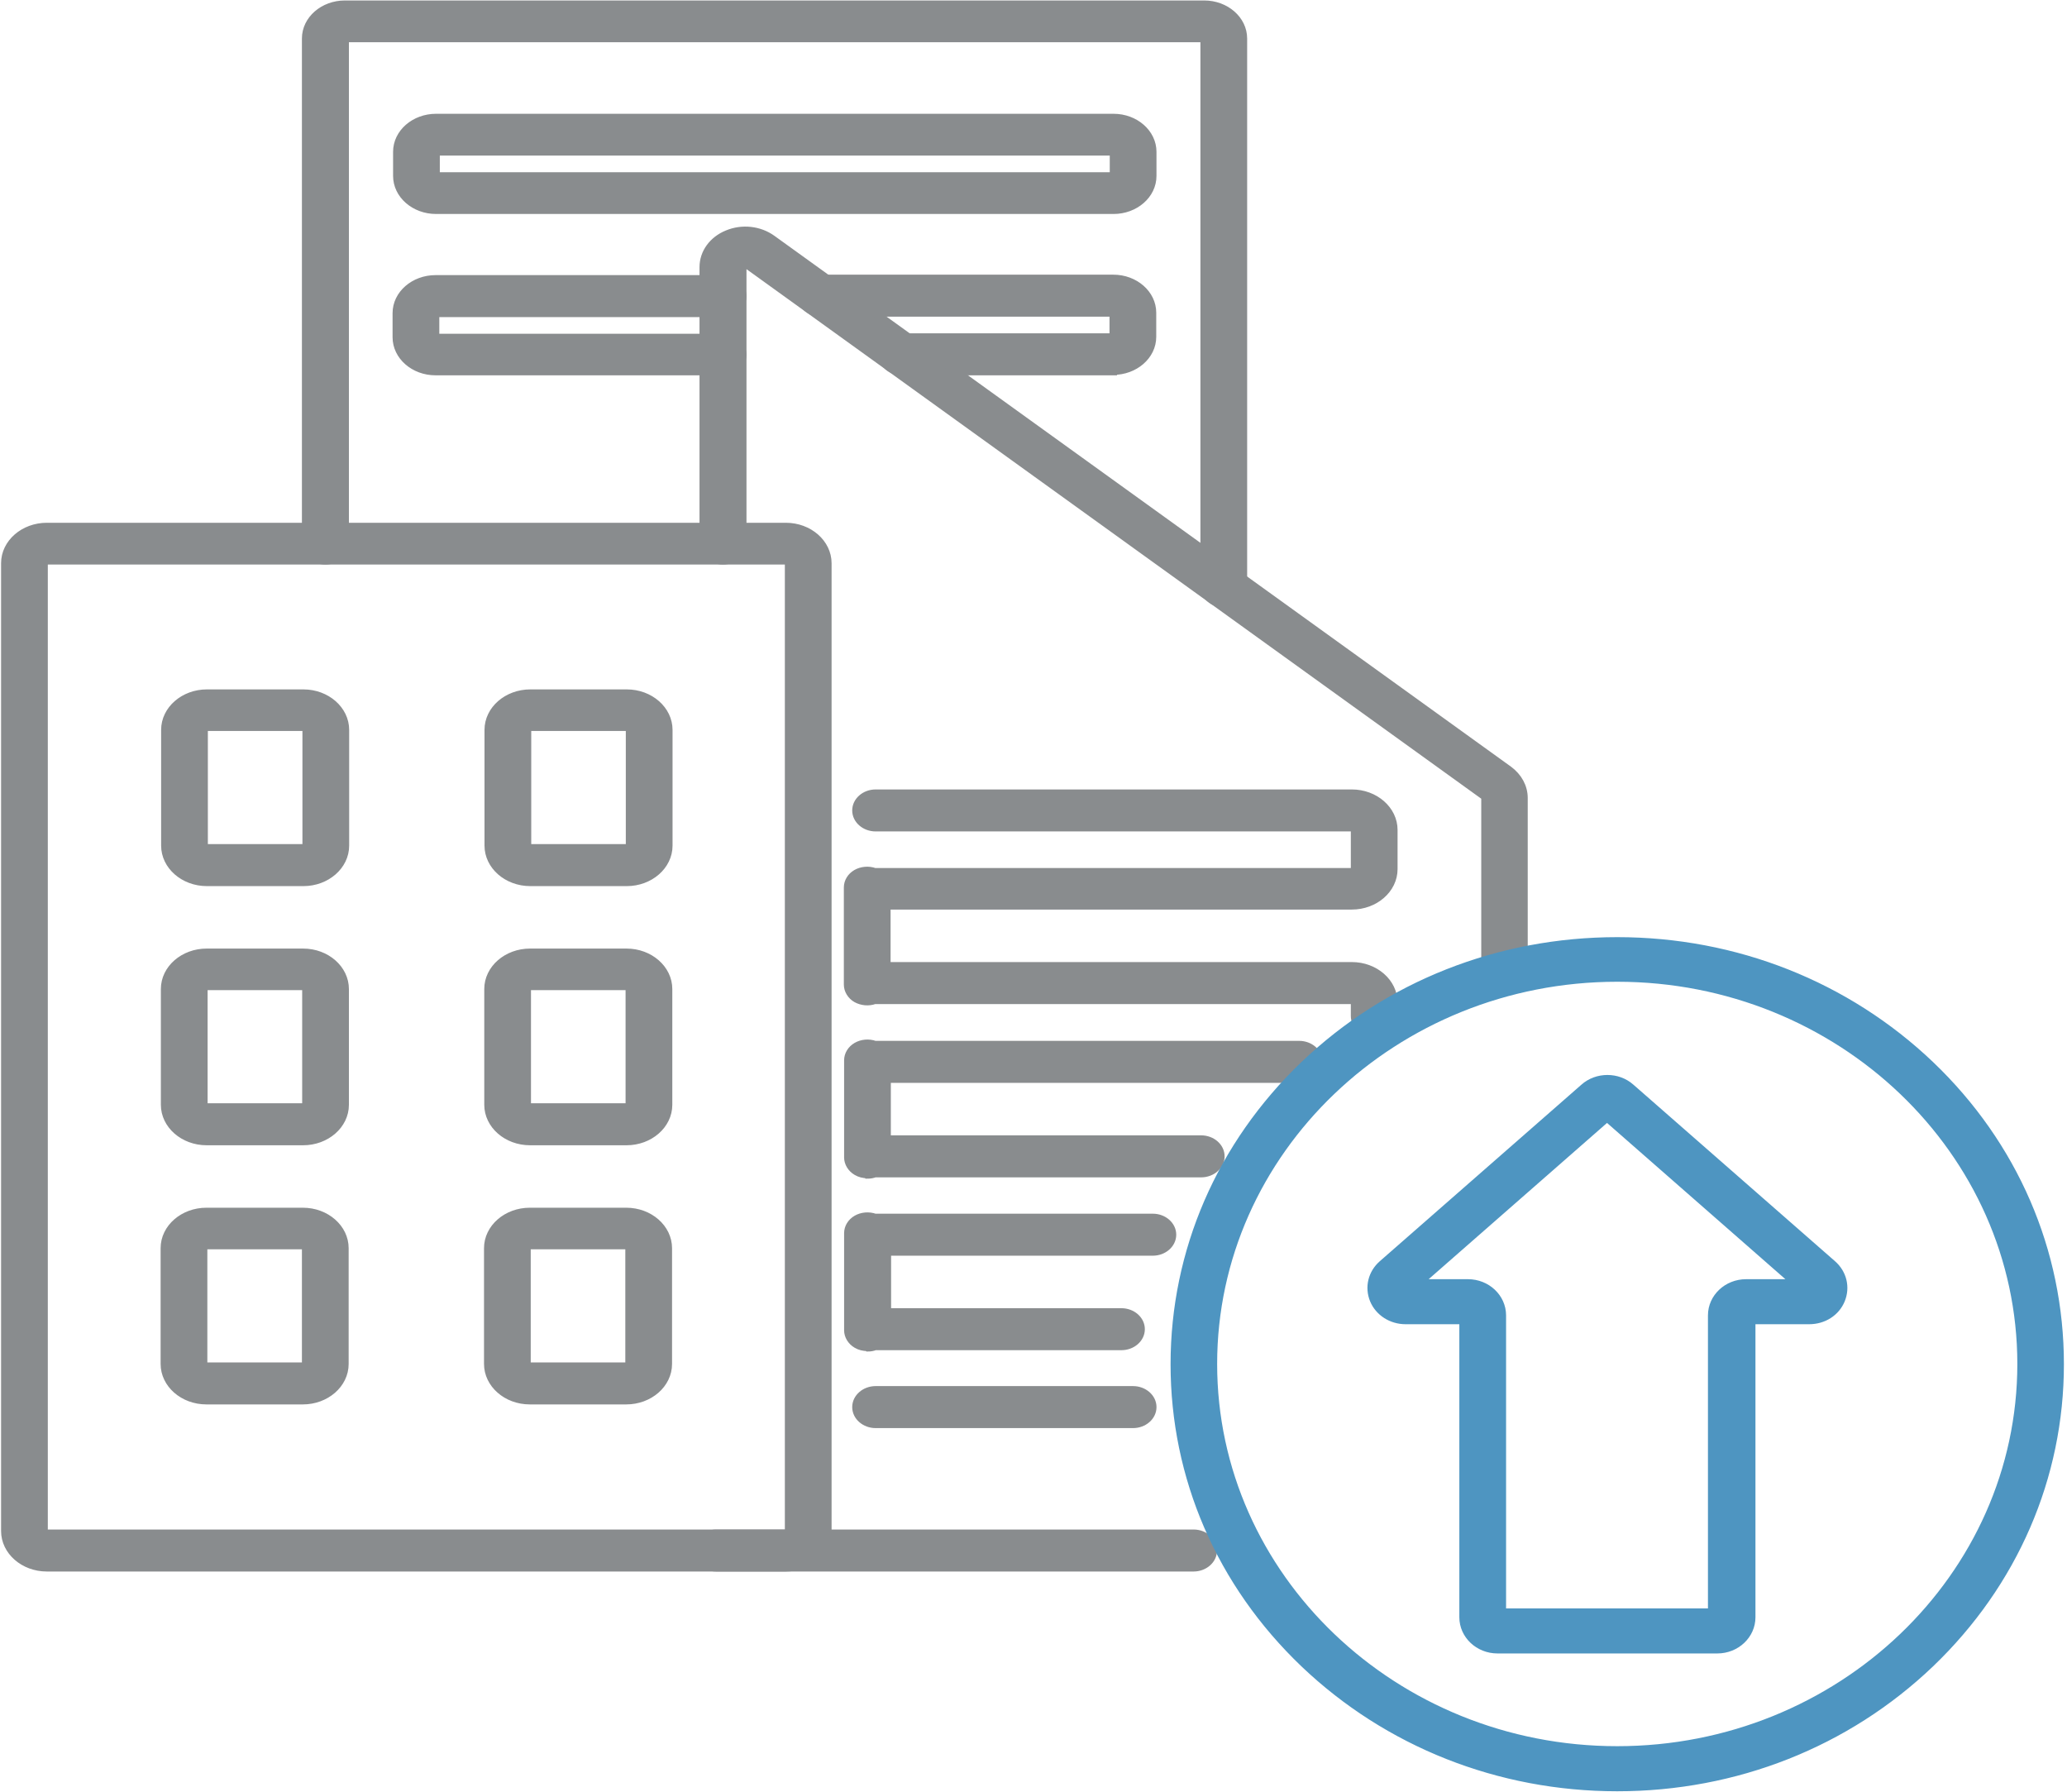 <svg width="105" height="91" viewBox="0 0 105 91" fill="none" xmlns="http://www.w3.org/2000/svg">
<path d="M39.918 79.626H2.38C1.197 79.626 0.245 78.783 0.245 77.76V28.606C0.245 27.572 1.209 26.741 2.38 26.741H39.918C41.101 26.741 42.053 27.584 42.053 28.606V77.76C42.053 78.794 41.088 79.626 39.918 79.626ZM2.38 28.471C2.303 28.471 2.239 28.528 2.239 28.595V77.749C2.239 77.816 2.303 77.872 2.38 77.872H39.918C39.995 77.872 40.059 77.816 40.059 77.749V28.606C40.059 28.539 39.995 28.483 39.918 28.483H2.38V28.471ZM31.813 71.139H26.912C25.729 71.139 24.777 70.296 24.777 69.273V63.395C24.777 62.361 25.741 61.529 26.912 61.529H31.813C32.997 61.529 33.949 62.372 33.949 63.395V69.273C33.949 70.308 32.984 71.139 31.813 71.139ZM26.912 63.26C26.835 63.26 26.77 63.316 26.77 63.384V69.262C26.77 69.33 26.835 69.386 26.912 69.386H31.813C31.89 69.386 31.955 69.33 31.955 69.262V63.384C31.955 63.316 31.89 63.26 31.813 63.26H26.912ZM15.386 71.139H10.485C9.301 71.139 8.349 70.296 8.349 69.273V63.395C8.349 62.361 9.314 61.529 10.485 61.529H15.386C16.569 61.529 17.521 62.372 17.521 63.395V69.273C17.521 70.308 16.556 71.139 15.386 71.139ZM10.485 63.26C10.407 63.26 10.343 63.316 10.343 63.384V69.262C10.343 69.33 10.407 69.386 10.485 69.386H15.386C15.463 69.386 15.527 69.33 15.527 69.262V63.384C15.527 63.316 15.463 63.26 15.386 63.26H10.485ZM31.826 57.977H26.925C25.741 57.977 24.79 57.134 24.79 56.111V50.233C24.79 49.198 25.754 48.367 26.925 48.367H31.826C33.01 48.367 33.962 49.21 33.962 50.233V56.111C33.962 57.145 32.997 57.977 31.826 57.977ZM26.925 50.098C26.848 50.098 26.783 50.154 26.783 50.221V56.1C26.783 56.167 26.848 56.224 26.925 56.224H31.826C31.903 56.224 31.968 56.167 31.968 56.1V50.221C31.968 50.154 31.903 50.098 31.826 50.098H26.925ZM15.399 57.977H10.497C9.314 57.977 8.362 57.134 8.362 56.111V50.233C8.362 49.198 9.327 48.367 10.497 48.367H15.399C16.582 48.367 17.534 49.21 17.534 50.233V56.111C17.534 57.145 16.569 57.977 15.399 57.977ZM10.497 50.098C10.42 50.098 10.356 50.154 10.356 50.221V56.1C10.356 56.167 10.42 56.224 10.497 56.224H15.399C15.476 56.224 15.54 56.167 15.54 56.1V50.221C15.54 50.154 15.476 50.098 15.399 50.098H10.497ZM31.839 44.815H26.938C25.754 44.815 24.802 43.972 24.802 42.949V37.07C24.802 36.036 25.767 35.204 26.938 35.204H31.839C33.023 35.204 33.974 36.047 33.974 37.07V42.949C33.974 43.983 33.01 44.815 31.839 44.815ZM26.938 36.935C26.861 36.935 26.796 36.992 26.796 37.059V42.938C26.796 43.005 26.861 43.061 26.938 43.061H31.839C31.916 43.061 31.98 43.005 31.98 42.938V37.059C31.98 36.992 31.916 36.935 31.839 36.935H26.938ZM15.412 44.815H10.51C9.327 44.815 8.375 43.972 8.375 42.949V37.07C8.375 36.036 9.34 35.204 10.51 35.204H15.412C16.595 35.204 17.547 36.047 17.547 37.07V42.949C17.547 43.983 16.582 44.815 15.412 44.815ZM10.51 36.935C10.433 36.935 10.369 36.992 10.369 37.059V42.938C10.369 43.005 10.433 43.061 10.51 43.061H15.412C15.489 43.061 15.553 43.005 15.553 42.938V37.059C15.553 36.992 15.489 36.935 15.412 36.935H10.51Z" fill="#898C8E" stroke="#898C8E" stroke-width="0.38" stroke-miterlimit="10"/>
<path d="M62.172 30.663C61.619 30.663 61.169 30.27 61.169 29.787V1.956H17.534V27.606C17.534 28.089 17.083 28.483 16.53 28.483C15.977 28.483 15.527 28.089 15.527 27.606V1.956C15.527 0.989 16.427 0.214 17.521 0.214H61.169C62.275 0.214 63.163 1 63.163 1.956V29.787C63.163 30.27 62.713 30.663 62.16 30.663H62.172ZM56.551 18.872H45.809C45.256 18.872 44.806 18.479 44.806 17.996C44.806 17.512 45.256 17.119 45.809 17.119H56.551V15.894H41.693C41.139 15.894 40.689 15.5 40.689 15.017C40.689 14.534 41.139 14.14 41.693 14.14H56.551C57.657 14.14 58.545 14.927 58.545 15.882V17.108C58.545 18.074 57.644 18.85 56.551 18.85V18.872ZM36.727 18.872H22.126C21.02 18.872 20.132 18.085 20.132 17.13V15.905C20.132 14.938 21.033 14.163 22.126 14.163H36.727C37.28 14.163 37.73 14.556 37.73 15.039C37.73 15.523 37.28 15.916 36.727 15.916H22.126V17.141H36.727C37.28 17.141 37.73 17.535 37.73 18.018C37.73 18.501 37.28 18.895 36.727 18.895V18.872ZM56.564 10.678H22.152C21.046 10.678 20.158 9.891 20.158 8.936V7.711C20.158 6.744 21.058 5.969 22.152 5.969H56.564C57.67 5.969 58.557 6.755 58.557 7.711V8.936C58.557 9.903 57.657 10.678 56.564 10.678ZM22.152 7.711V8.936H56.564V7.711H22.139H22.152Z" fill="#898C8E" stroke="#898C8E" stroke-width="0.38" stroke-miterlimit="10"/>
<path d="M44.06 68.43C43.867 68.43 43.674 68.385 43.507 68.284C43.237 68.127 43.069 67.846 43.069 67.565V62.63C43.069 62.338 43.237 62.069 43.507 61.911C43.777 61.754 44.137 61.72 44.446 61.832C44.459 61.832 44.484 61.832 44.497 61.832H58.558C59.111 61.832 59.561 62.226 59.561 62.709C59.561 63.193 59.111 63.586 58.558 63.586H45.076V66.632H56.963C57.516 66.632 57.966 67.025 57.966 67.509C57.966 67.992 57.516 68.385 56.963 68.385H44.51C44.51 68.385 44.471 68.385 44.459 68.385C44.343 68.43 44.214 68.453 44.086 68.453L44.06 68.43Z" fill="#898C8E" stroke="#898C8E" stroke-width="0.38" stroke-miterlimit="10"/>
<path d="M69.814 52.48C69.26 52.48 68.81 52.087 68.81 51.604V50.929C68.81 50.862 68.746 50.806 68.669 50.806H44.484C44.484 50.806 44.446 50.806 44.433 50.806C44.124 50.918 43.776 50.884 43.493 50.727C43.223 50.57 43.056 50.289 43.056 50.008V45.073C43.056 44.781 43.223 44.511 43.493 44.354C43.764 44.197 44.124 44.163 44.433 44.275C44.446 44.275 44.471 44.275 44.484 44.275H68.669C68.746 44.275 68.81 44.219 68.81 44.152V42.162C68.81 42.095 68.746 42.038 68.669 42.038H44.484C43.931 42.038 43.481 41.645 43.481 41.162C43.481 40.678 43.931 40.285 44.484 40.285H68.669C69.852 40.285 70.804 41.128 70.804 42.151V44.14C70.804 45.174 69.839 46.006 68.669 46.006H45.05V49.052H68.669C69.852 49.052 70.804 49.895 70.804 50.918V51.593C70.804 52.076 70.354 52.469 69.801 52.469L69.814 52.48Z" fill="#898C8E" stroke="#898C8E" stroke-width="0.38" stroke-miterlimit="10"/>
<path d="M76.439 50.199C75.886 50.199 75.435 49.805 75.435 49.322V40.532C75.435 40.532 75.422 40.465 75.384 40.431L37.962 13.466C37.962 13.466 37.898 13.421 37.808 13.454C37.73 13.488 37.73 13.544 37.73 13.567V27.606C37.73 28.089 37.28 28.483 36.727 28.483C36.174 28.483 35.724 28.089 35.724 27.606V13.567C35.724 12.836 36.2 12.184 36.946 11.881C37.705 11.566 38.58 11.667 39.223 12.128L76.645 39.093C77.133 39.453 77.416 39.97 77.416 40.532V49.322C77.416 49.805 76.966 50.199 76.413 50.199H76.439Z" fill="#898C8E" stroke="#898C8E" stroke-width="0.38" stroke-miterlimit="10"/>
<path d="M60.629 79.626H36.38C35.827 79.626 35.377 79.232 35.377 78.749C35.377 78.266 35.827 77.872 36.38 77.872H60.629C61.182 77.872 61.632 78.266 61.632 78.749C61.632 79.232 61.182 79.626 60.629 79.626Z" fill="#898C8E" stroke="#898C8E" stroke-width="0.38" stroke-miterlimit="10"/>
<path d="M57.554 72.342H44.484C43.931 72.342 43.481 71.949 43.481 71.465C43.481 70.982 43.931 70.588 44.484 70.588H57.554C58.108 70.588 58.558 70.982 58.558 71.465C58.558 71.949 58.108 72.342 57.554 72.342Z" fill="#898C8E" stroke="#898C8E" stroke-width="0.38" stroke-miterlimit="10"/>
<path d="M44.06 59.652C43.867 59.652 43.674 59.607 43.507 59.506C43.237 59.348 43.069 59.067 43.069 58.786V53.852C43.069 53.56 43.237 53.29 43.507 53.133C43.777 52.975 44.137 52.941 44.446 53.054C44.459 53.054 44.484 53.054 44.497 53.054H65.993C66.546 53.054 66.997 53.447 66.997 53.931C66.997 54.414 66.546 54.807 65.993 54.807H45.063V57.853H61.015C61.568 57.853 62.018 58.247 62.018 58.73C62.018 59.213 61.568 59.607 61.015 59.607H44.497C44.497 59.607 44.459 59.607 44.446 59.607C44.33 59.652 44.201 59.674 44.073 59.674L44.06 59.652Z" fill="#898C8E" stroke="#898C8E" stroke-width="0.38" stroke-miterlimit="10"/>
<path d="M87.225 83.787H76.069C75.104 83.787 74.322 83.048 74.322 82.138V67.066H71.403C70.673 67.066 70.034 66.647 69.774 66.02C69.513 65.38 69.683 64.667 70.217 64.199L80.461 55.23C81.126 54.639 82.181 54.639 82.846 55.23L93.09 64.199C93.624 64.667 93.794 65.38 93.533 66.02C93.272 66.66 92.634 67.066 91.904 67.066H88.984V82.138C88.984 83.048 88.202 83.787 87.238 83.787H87.225ZM76.342 81.879H86.951V66.807C86.951 65.897 87.733 65.159 88.698 65.159H91.2L81.634 56.78L72.067 65.159H74.57C75.534 65.159 76.316 65.897 76.316 66.807V81.879H76.342Z" fill="#4E95C1" stroke="#4E95C1" stroke-width="0.38" stroke-miterlimit="10"/>
<path d="M82.153 90.787C76.144 90.787 70.493 88.546 66.239 84.493C61.985 80.428 59.653 75.029 59.653 69.287C59.653 63.544 61.998 58.145 66.239 54.08C70.493 50.015 76.144 47.787 82.153 47.787C88.163 47.787 93.813 50.027 98.067 54.08C102.321 58.145 104.653 63.544 104.653 69.287C104.653 75.029 102.309 80.428 98.067 84.493C93.813 88.558 88.163 90.787 82.153 90.787ZM82.153 49.672C70.839 49.672 61.639 58.463 61.639 69.274C61.639 80.086 70.839 88.877 82.153 88.877C93.467 88.877 102.667 80.086 102.667 69.274C102.667 58.463 93.467 49.672 82.153 49.672Z" fill="#4E95C1" stroke="#4E95C1" stroke-width="0.38" stroke-miterlimit="10"/>
</svg>
